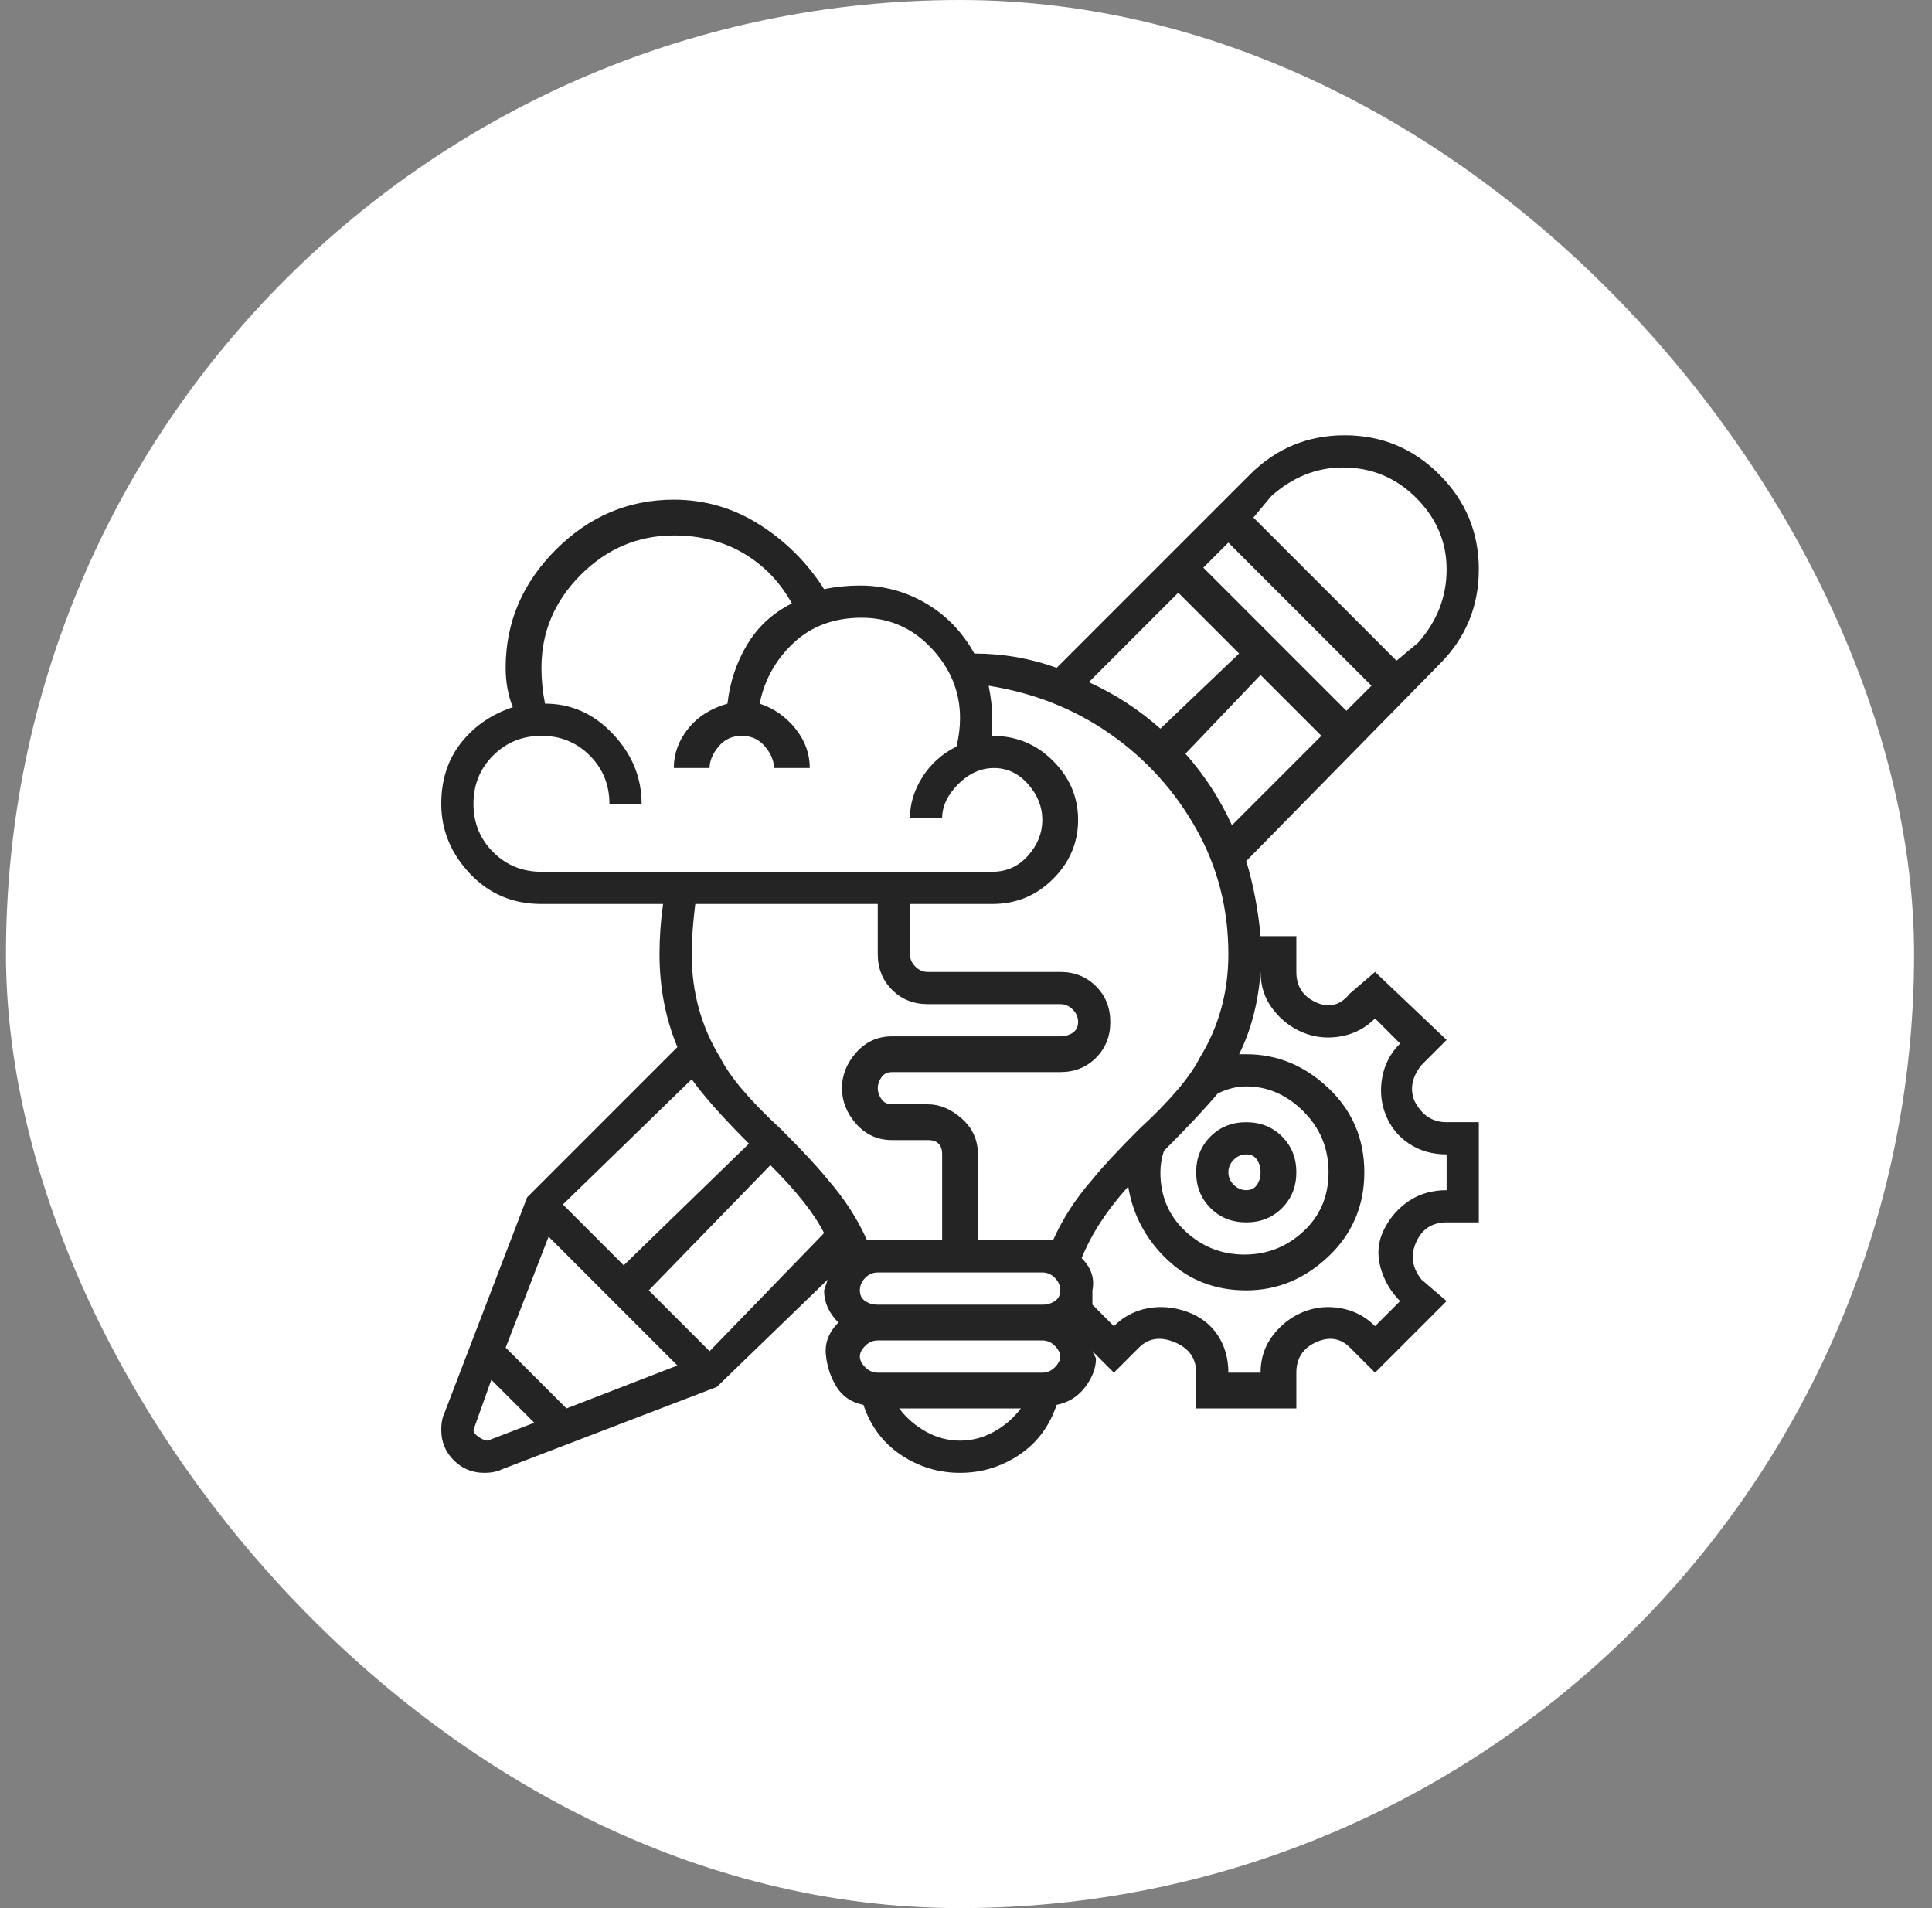 <svg xmlns="http://www.w3.org/2000/svg" width="81" height="80" viewBox="0 0 81 80" fill="none"><rect x="0" y="0" width="81" height="80" fill="#808080" stroke="none"/><rect x="0.25" width="80" height="80" rx="40" fill="white"></rect><path d="M52.25 51.25C52.85 51.25 53.35 51.05 53.75 50.65C54.15 50.25 54.35 49.75 54.35 49.15C54.35 48.55 54.15 48.05 53.75 47.65C53.35 47.25 52.85 47.05 52.25 47.05C51.65 47.05 51.15 47.25 50.75 47.65C50.35 48.05 50.15 48.55 50.15 49.15C50.15 49.75 50.35 50.25 50.75 50.65C51.15 51.05 51.65 51.25 52.25 51.25ZM52.25 48.4C52.45 48.4 52.6 48.475 52.7 48.625C52.8 48.775 52.85 48.95 52.85 49.15C52.85 49.35 52.8 49.525 52.7 49.675C52.6 49.825 52.45 49.9 52.25 49.9C52.05 49.9 51.875 49.825 51.725 49.675C51.575 49.525 51.5 49.35 51.5 49.15C51.5 48.95 51.575 48.775 51.725 48.625C51.875 48.475 52.05 48.4 52.25 48.4ZM59.3 46.15C59.1 45.65 59.2 45.15 59.6 44.65L60.65 43.6L57.65 40.75L56.6 41.65C56.2 42.15 55.725 42.275 55.175 42.025C54.625 41.775 54.35 41.35 54.35 40.75V39.25H52.85C52.75 38.15 52.55 37.1 52.25 36.1L60.35 27.85C61.45 26.75 62 25.425 62 23.875C62 22.325 61.45 21 60.35 19.9C59.25 18.8 57.925 18.25 56.375 18.25C54.825 18.25 53.5 18.8 52.4 19.9L44.3 28C43.2 27.6 42.05 27.4 40.85 27.4C40.35 26.5 39.675 25.8 38.825 25.3C37.975 24.8 37.05 24.55 36.05 24.55C35.55 24.55 35.05 24.6 34.55 24.7C33.85 23.6 32.95 22.7 31.85 22C30.75 21.3 29.55 20.95 28.25 20.95C26.35 20.95 24.7 21.65 23.3 23.05C21.9 24.45 21.2 26.1 21.2 28C21.2 28.6 21.3 29.15 21.5 29.65C20.6 29.95 19.875 30.45 19.325 31.15C18.775 31.85 18.5 32.7 18.5 33.7C18.5 34.8 18.9 35.775 19.7 36.625C20.5 37.475 21.5 37.9 22.7 37.9H27.8C27.7 38.6 27.65 39.3 27.65 40C27.65 41.4 27.9 42.7 28.4 43.9L22.1 50.2L18.65 59.2C18.55 59.4 18.5 59.65 18.5 59.95C18.5 60.45 18.675 60.875 19.025 61.225C19.375 61.575 19.8 61.75 20.3 61.75C20.6 61.75 20.85 61.7 21.05 61.6L30.05 58.15L34.7 53.65L34.55 54.1C34.55 54.6 34.75 55.05 35.15 55.45C34.75 55.85 34.575 56.3 34.625 56.8C34.675 57.3 34.825 57.75 35.075 58.15C35.325 58.55 35.7 58.8 36.2 58.9C36.5 59.8 37.025 60.5 37.775 61C38.525 61.5 39.35 61.75 40.25 61.75C41.15 61.75 41.975 61.5 42.725 61C43.475 60.5 44 59.8 44.3 58.9C44.8 58.8 45.2 58.55 45.5 58.15C45.8 57.75 45.95 57.35 45.95 56.95L45.8 56.65L46.7 57.55L47.75 56.5C48.15 56.1 48.65 56.025 49.25 56.275C49.85 56.525 50.15 56.95 50.15 57.55V59.05H54.35V57.55C54.35 56.95 54.625 56.525 55.175 56.275C55.725 56.025 56.2 56.1 56.6 56.5L57.65 57.55L60.65 54.55L59.6 53.65C59.2 53.15 59.125 52.625 59.375 52.075C59.625 51.525 60.05 51.25 60.65 51.25H62V47.05H60.65C60.05 47.05 59.6 46.75 59.3 46.15ZM48.8 48.25C49.8 47.25 50.55 46.45 51.05 45.85C51.45 45.65 51.85 45.55 52.25 45.55C53.15 45.55 53.95 45.9 54.65 46.6C55.35 47.3 55.7 48.15 55.7 49.15C55.7 50.15 55.35 50.975 54.65 51.625C53.95 52.275 53.125 52.6 52.175 52.6C51.225 52.6 50.4 52.275 49.7 51.625C49 50.975 48.65 50.15 48.65 49.15C48.65 48.85 48.7 48.55 48.8 48.25ZM49.7 31.6L52.85 28.3L55.4 30.85L51.65 34.6C51.15 33.5 50.5 32.5 49.7 31.6ZM50.45 23.8L51.5 22.75L57.5 28.75L56.45 29.8L50.45 23.8ZM56.3 19.6C57.5 19.6 58.525 20.025 59.375 20.875C60.225 21.725 60.65 22.725 60.65 23.875C60.65 25.025 60.25 26.05 59.45 26.95L58.55 27.7L52.55 21.7L53.3 20.8C54.2 20 55.2 19.6 56.3 19.6ZM49.4 24.85L51.95 27.4L48.65 30.55C47.75 29.75 46.75 29.1 45.65 28.6L49.4 24.85ZM51.5 40C51.5 41.6 51.1 43.05 50.3 44.35C49.9 45.15 49.05 46.15 47.75 47.35C46.85 48.25 46.2 48.95 45.8 49.45C45.1 50.25 44.55 51.1 44.15 52H41V48.4C41 47.8 40.775 47.3 40.325 46.9C39.875 46.5 39.4 46.3 38.9 46.3H37.4C37.2 46.3 37.05 46.225 36.95 46.075C36.85 45.925 36.8 45.775 36.8 45.625C36.8 45.475 36.85 45.325 36.95 45.175C37.05 45.025 37.2 44.95 37.4 44.95H44.45C45.05 44.95 45.55 44.75 45.95 44.35C46.35 43.95 46.55 43.45 46.55 42.85C46.55 42.25 46.35 41.75 45.95 41.35C45.55 40.95 45.05 40.75 44.45 40.75H38.9C38.7 40.75 38.525 40.675 38.375 40.525C38.225 40.375 38.15 40.2 38.15 40V37.9H41.6C42.6 37.9 43.45 37.55 44.15 36.85C44.85 36.15 45.2 35.325 45.2 34.375C45.2 33.425 44.85 32.6 44.15 31.9C43.45 31.2 42.6 30.85 41.6 30.85V30.1C41.6 29.7 41.55 29.25 41.45 28.75C43.35 29.05 45.05 29.725 46.55 30.775C48.05 31.825 49.25 33.15 50.15 34.75C51.05 36.35 51.5 38.1 51.5 40ZM36.05 54.1C36.05 53.9 36.125 53.725 36.275 53.575C36.425 53.425 36.6 53.35 36.8 53.35H43.7C43.9 53.35 44.075 53.425 44.225 53.575C44.375 53.725 44.45 53.9 44.45 54.1C44.45 54.3 44.375 54.45 44.225 54.55C44.075 54.65 43.9 54.7 43.7 54.7H36.8C36.6 54.7 36.425 54.65 36.275 54.55C36.125 54.45 36.05 54.3 36.05 54.1ZM27.2 54.1L32.3 48.85C33.4 49.95 34.15 50.9 34.55 51.7L29.75 56.65L27.2 54.1ZM19.85 33.7C19.85 32.9 20.125 32.225 20.675 31.675C21.225 31.125 21.9 30.85 22.7 30.85C23.5 30.85 24.175 31.125 24.725 31.675C25.275 32.225 25.55 32.9 25.55 33.7H26.9C26.9 32.6 26.5 31.625 25.7 30.775C24.9 29.925 23.95 29.5 22.85 29.5C22.75 29 22.7 28.5 22.7 28C22.7 26.5 23.25 25.2 24.35 24.1C25.45 23 26.75 22.45 28.25 22.45C29.35 22.45 30.325 22.7 31.175 23.2C32.025 23.7 32.7 24.4 33.2 25.3C32.4 25.7 31.775 26.275 31.325 27.025C30.875 27.775 30.6 28.6 30.5 29.5C29.8 29.7 29.25 30.05 28.85 30.55C28.45 31.05 28.25 31.6 28.25 32.2H29.75C29.75 31.9 29.875 31.6 30.125 31.3C30.375 31 30.7 30.85 31.1 30.85C31.5 30.85 31.825 31 32.075 31.3C32.325 31.6 32.45 31.9 32.45 32.2H33.95C33.95 31.6 33.75 31.05 33.35 30.55C32.95 30.05 32.45 29.7 31.85 29.5C32.05 28.5 32.525 27.65 33.275 26.95C34.025 26.25 34.975 25.9 36.125 25.9C37.275 25.9 38.25 26.325 39.05 27.175C39.85 28.025 40.25 29 40.25 30.1C40.25 30.5 40.2 30.9 40.1 31.3C39.5 31.6 39.025 32.025 38.675 32.575C38.325 33.125 38.15 33.7 38.15 34.3H39.5C39.5 33.8 39.725 33.325 40.175 32.875C40.625 32.425 41.125 32.2 41.675 32.2C42.225 32.2 42.7 32.425 43.1 32.875C43.5 33.325 43.7 33.825 43.7 34.375C43.7 34.925 43.5 35.425 43.1 35.875C42.7 36.325 42.2 36.55 41.6 36.55H22.7C21.9 36.55 21.225 36.275 20.675 35.725C20.125 35.175 19.85 34.5 19.85 33.7ZM36.8 37.9V40C36.8 40.6 37 41.1 37.4 41.5C37.8 41.9 38.3 42.1 38.9 42.1H44.45C44.65 42.1 44.825 42.175 44.975 42.325C45.125 42.475 45.2 42.65 45.2 42.85C45.2 43.05 45.125 43.2 44.975 43.3C44.825 43.4 44.65 43.45 44.45 43.45H37.4C36.8 43.45 36.3 43.675 35.9 44.125C35.5 44.575 35.3 45.075 35.3 45.625C35.3 46.175 35.5 46.675 35.9 47.125C36.3 47.575 36.8 47.8 37.4 47.8H38.9C39.1 47.8 39.25 47.85 39.35 47.95C39.45 48.05 39.5 48.2 39.5 48.4V52H36.35C35.95 51.1 35.4 50.25 34.7 49.45C34.3 48.95 33.65 48.25 32.75 47.35C31.45 46.15 30.6 45.15 30.2 44.35C29.4 43.05 29 41.6 29 40C29 39.4 29.05 38.7 29.15 37.9H36.8ZM31.4 47.95L26.15 53.05L23.6 50.5L29 45.25C29.5 45.95 30.3 46.85 31.4 47.95ZM23 51.85L28.4 57.25L23.75 59.05L21.2 56.5L23 51.85ZM20.45 60.4C20.35 60.4 20.225 60.35 20.075 60.25C19.925 60.15 19.85 60.05 19.85 59.95L20.6 57.85L22.4 59.65L20.45 60.4ZM40.25 60.4C39.75 60.4 39.275 60.275 38.825 60.025C38.375 59.775 38 59.45 37.7 59.05H42.8C42.5 59.45 42.125 59.775 41.675 60.025C41.225 60.275 40.75 60.4 40.25 60.4ZM43.7 57.55H36.8C36.6 57.55 36.425 57.475 36.275 57.325C36.125 57.175 36.05 57.025 36.05 56.875C36.05 56.725 36.125 56.575 36.275 56.425C36.425 56.275 36.6 56.2 36.8 56.2H43.7C43.9 56.2 44.075 56.275 44.225 56.425C44.375 56.575 44.45 56.725 44.45 56.875C44.45 57.025 44.375 57.175 44.225 57.325C44.075 57.475 43.9 57.55 43.7 57.55ZM60.65 49.9C60.05 49.9 59.525 50.05 59.075 50.35C58.625 50.65 58.275 51.05 58.025 51.55C57.775 52.05 57.725 52.575 57.875 53.125C58.025 53.675 58.3 54.15 58.7 54.55L57.65 55.6C57.25 55.2 56.775 54.95 56.225 54.85C55.675 54.75 55.15 54.8 54.65 55C54.15 55.2 53.725 55.525 53.375 55.975C53.025 56.425 52.85 56.95 52.85 57.55H51.5C51.5 56.95 51.35 56.425 51.05 55.975C50.75 55.525 50.325 55.2 49.775 55C49.225 54.8 48.675 54.75 48.125 54.85C47.575 54.95 47.1 55.2 46.7 55.6L45.8 54.7V54.1C45.9 53.6 45.75 53.15 45.35 52.75C45.75 51.75 46.4 50.75 47.3 49.75C47.5 50.95 48.05 51.975 48.95 52.825C49.85 53.675 50.95 54.1 52.25 54.1C53.55 54.1 54.7 53.625 55.7 52.675C56.7 51.725 57.2 50.55 57.2 49.15C57.2 47.75 56.7 46.575 55.7 45.625C54.7 44.675 53.55 44.2 52.25 44.2H51.95C52.45 43.2 52.75 42.05 52.85 40.75C52.85 41.35 53.025 41.875 53.375 42.325C53.725 42.775 54.15 43.1 54.65 43.3C55.15 43.5 55.675 43.55 56.225 43.45C56.775 43.35 57.25 43.1 57.65 42.7L58.7 43.75C58.3 44.15 58.05 44.625 57.95 45.175C57.85 45.725 57.9 46.25 58.1 46.75C58.3 47.25 58.625 47.65 59.075 47.95C59.525 48.25 60.05 48.4 60.65 48.4V49.9Z" fill="#242424"></path></svg>